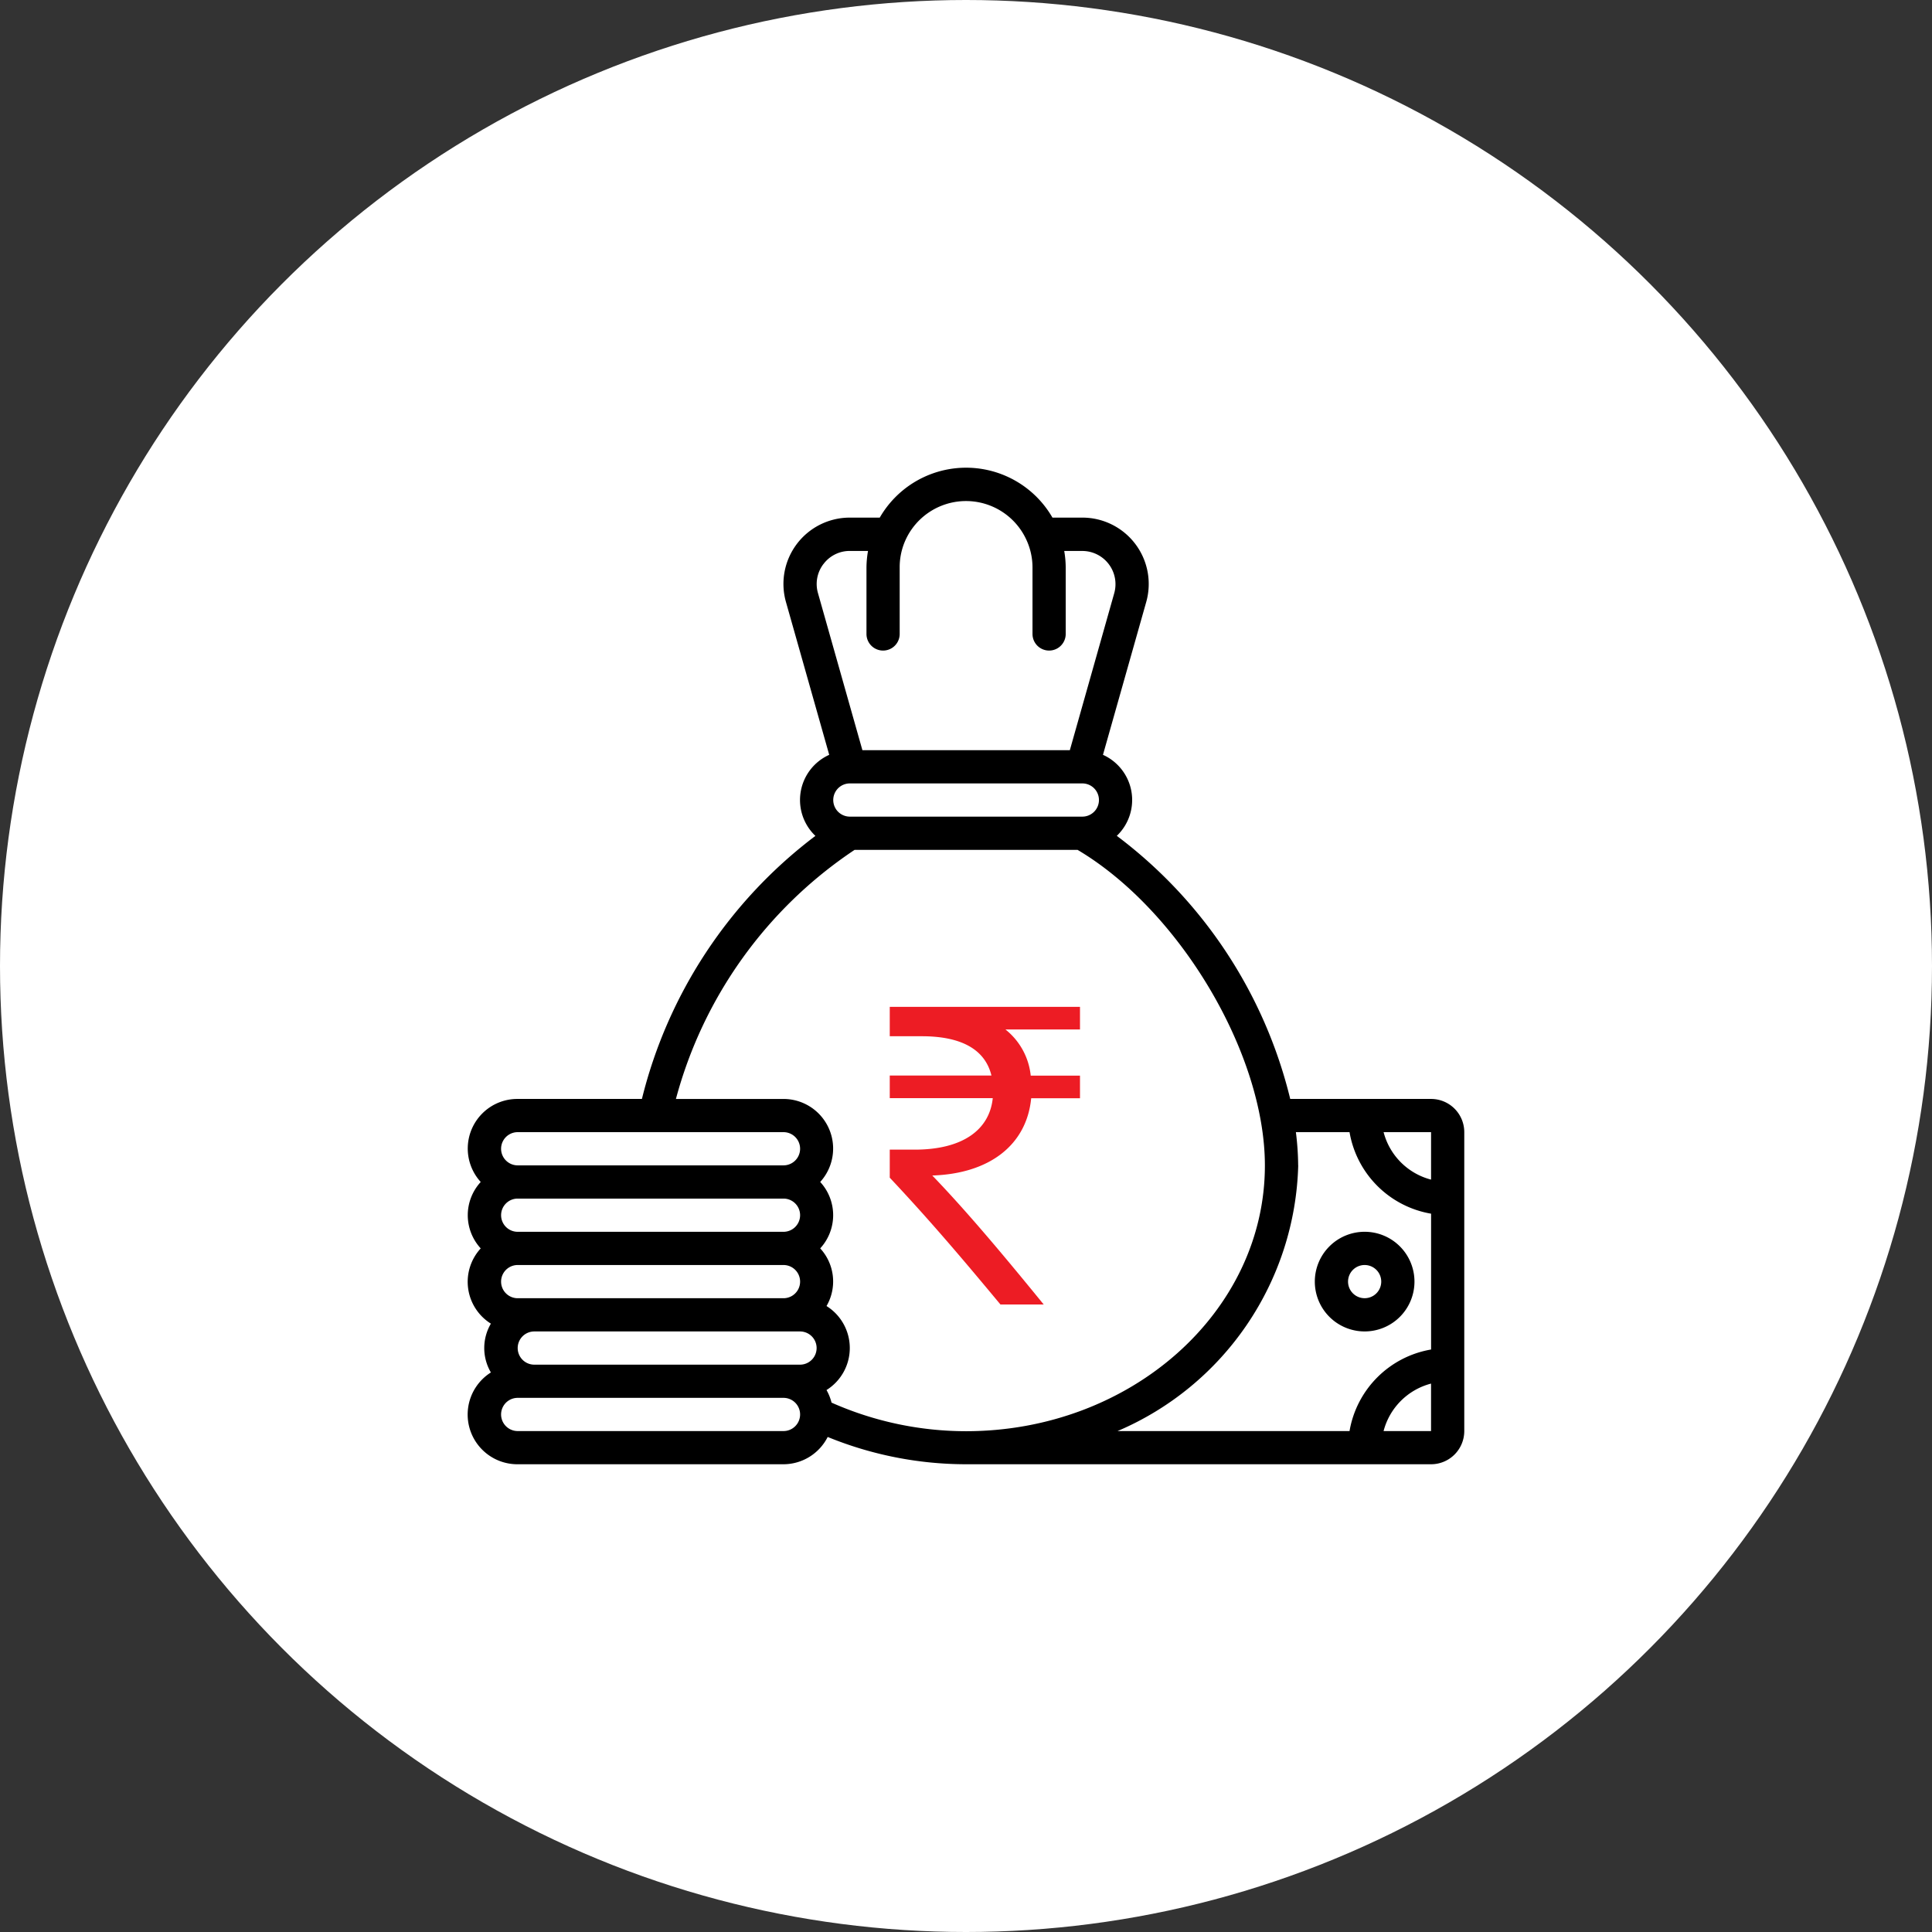 <svg xmlns="http://www.w3.org/2000/svg" xmlns:xlink="http://www.w3.org/1999/xlink" width="95" height="95" viewBox="0 0 95 95">
  <rect x="0" y="0" width="95" height="95" fill="#333333" stroke="none"/>
  <defs>
    <clipPath id="clip-path">
      <rect id="Rectangle_15229" data-name="Rectangle 15229" width="9.354" height="14.642" fill="#ed1c24"/>
    </clipPath>
  </defs>
  <g id="Group_22206" data-name="Group 22206" transform="translate(-544 -280)">
    <circle id="Ellipse_37" data-name="Ellipse 37" cx="47.5" cy="47.5" r="47.5" transform="translate(544 280)" fill="#fff"/>
    <g id="Group_16378" data-name="Group 16378" transform="translate(477.723 -1007.58)">
      <g id="money_1_" data-name="money (1)" transform="translate(89.277 1310.58)">
        <path id="Path_38636" data-name="Path 38636" d="M47.362,31.029H40.437a22.97,22.97,0,0,0-8.528-12.937,2.436,2.436,0,0,0-.68-3.984l2.123-7.5a3.263,3.263,0,0,0-3.13-4.164H28.745a4.9,4.9,0,0,0-8.492,0H18.774a3.261,3.261,0,0,0-3.129,4.164l2.123,7.5a2.436,2.436,0,0,0-.679,3.986A23.15,23.15,0,0,0,8.558,31.029H2.45A2.439,2.439,0,0,0,.632,35.112a2.412,2.412,0,0,0,0,3.266,2.426,2.426,0,0,0,.5,3.7,2.368,2.368,0,0,0,0,2.4,2.445,2.445,0,0,0,1.307,4.514H15.52a2.443,2.443,0,0,0,2.173-1.342,18,18,0,0,0,6.813,1.342H47.362a1.633,1.633,0,0,0,1.633-1.633V32.662A1.633,1.633,0,0,0,47.362,31.029Zm0,3.967a3.259,3.259,0,0,1-2.334-2.334h2.334ZM18.783,17.147a.816.816,0,0,1,0-1.633H30.215a.816.816,0,1,1,0,1.633Zm-1.3-12.416a1.607,1.607,0,0,1,1.293-.648h.9A4.928,4.928,0,0,0,19.6,4.9V8.165a.816.816,0,1,0,1.633,0V4.9A3.235,3.235,0,0,1,21.5,3.592h0a3.266,3.266,0,0,1,5.989,0h0A3.235,3.235,0,0,1,27.764,4.9V8.165a.816.816,0,1,0,1.633,0V4.9a4.928,4.928,0,0,0-.073-.816h.9a1.633,1.633,0,0,1,1.558,2.08L29.6,13.88H19.4L17.216,6.159a1.615,1.615,0,0,1,.265-1.428ZM2.45,32.662H15.52a.816.816,0,1,1,0,1.633H2.45a.816.816,0,1,1,0-1.633Zm0,10.616a.816.816,0,0,1,.816-.816H16.332a.816.816,0,0,1,0,1.633H3.267A.816.816,0,0,1,2.45,43.277Zm0-2.45a.816.816,0,1,1,0-1.633H15.52a.816.816,0,1,1,0,1.633Zm-.816-4.083a.816.816,0,0,1,.816-.816H15.52a.816.816,0,1,1,0,1.633H2.45a.816.816,0,0,1-.816-.815ZM15.512,47.36H2.45a.816.816,0,0,1,0-1.633H15.52a.816.816,0,1,1,0,1.633Zm2.368-1.408a2.45,2.45,0,0,0-.245-.609,2.436,2.436,0,0,0,0-4.131,2.4,2.4,0,0,0-.31-2.835,2.412,2.412,0,0,0,0-3.266,2.439,2.439,0,0,0-1.805-4.081H10.23a21.35,21.35,0,0,1,8.785-12.248H29.981c5.013,2.971,9.21,10.019,9.21,15.519,0,7.2-6.593,13.066-14.7,13.066a16.322,16.322,0,0,1-6.614-1.408ZM40.827,34.294a13.8,13.8,0,0,0-.112-1.633h2.638a4.905,4.905,0,0,0,4.01,4.01v6.679a4.907,4.907,0,0,0-4.01,4.01H31.946A14.619,14.619,0,0,0,40.83,34.3Zm4.2,13.066a3.259,3.259,0,0,1,2.334-2.334V47.36Z" transform="translate(0.006 0.008)"/>
        <path id="Path_38637" data-name="Path 38637" d="M53.45,50.9A2.45,2.45,0,1,0,51,48.45,2.45,2.45,0,0,0,53.45,50.9Zm0-3.266a.816.816,0,1,1-.816.816.816.816,0,0,1,.816-.816Z" transform="translate(-9.348 -8.431)"/>
      </g>
      <g id="Group_16377" data-name="Group 16377" transform="translate(110.028 1337.089)">
        <g id="Group_16374" data-name="Group 16374" clip-path="url(#clip-path)">
          <path id="Path_38635" data-name="Path 38635" d="M9.354,1.112H5.688A3.33,3.33,0,0,1,6.932,3.383H9.354V4.494h-2.4C6.735,6.765,4.938,8.2,2.091,8.293c1.731,1.794,3.62,4.06,5.479,6.342H5.443C3.711,12.554,2.088,10.621,0,8.4V7.021H1.221c2.4,0,3.688-1,3.844-2.533H0V3.377H5C4.688,2.088,3.51,1.445,1.577,1.445H0V0H9.354Z" fill="#ed1c24"/>
        </g>
      </g>
    </g>
  </g>
</svg>
